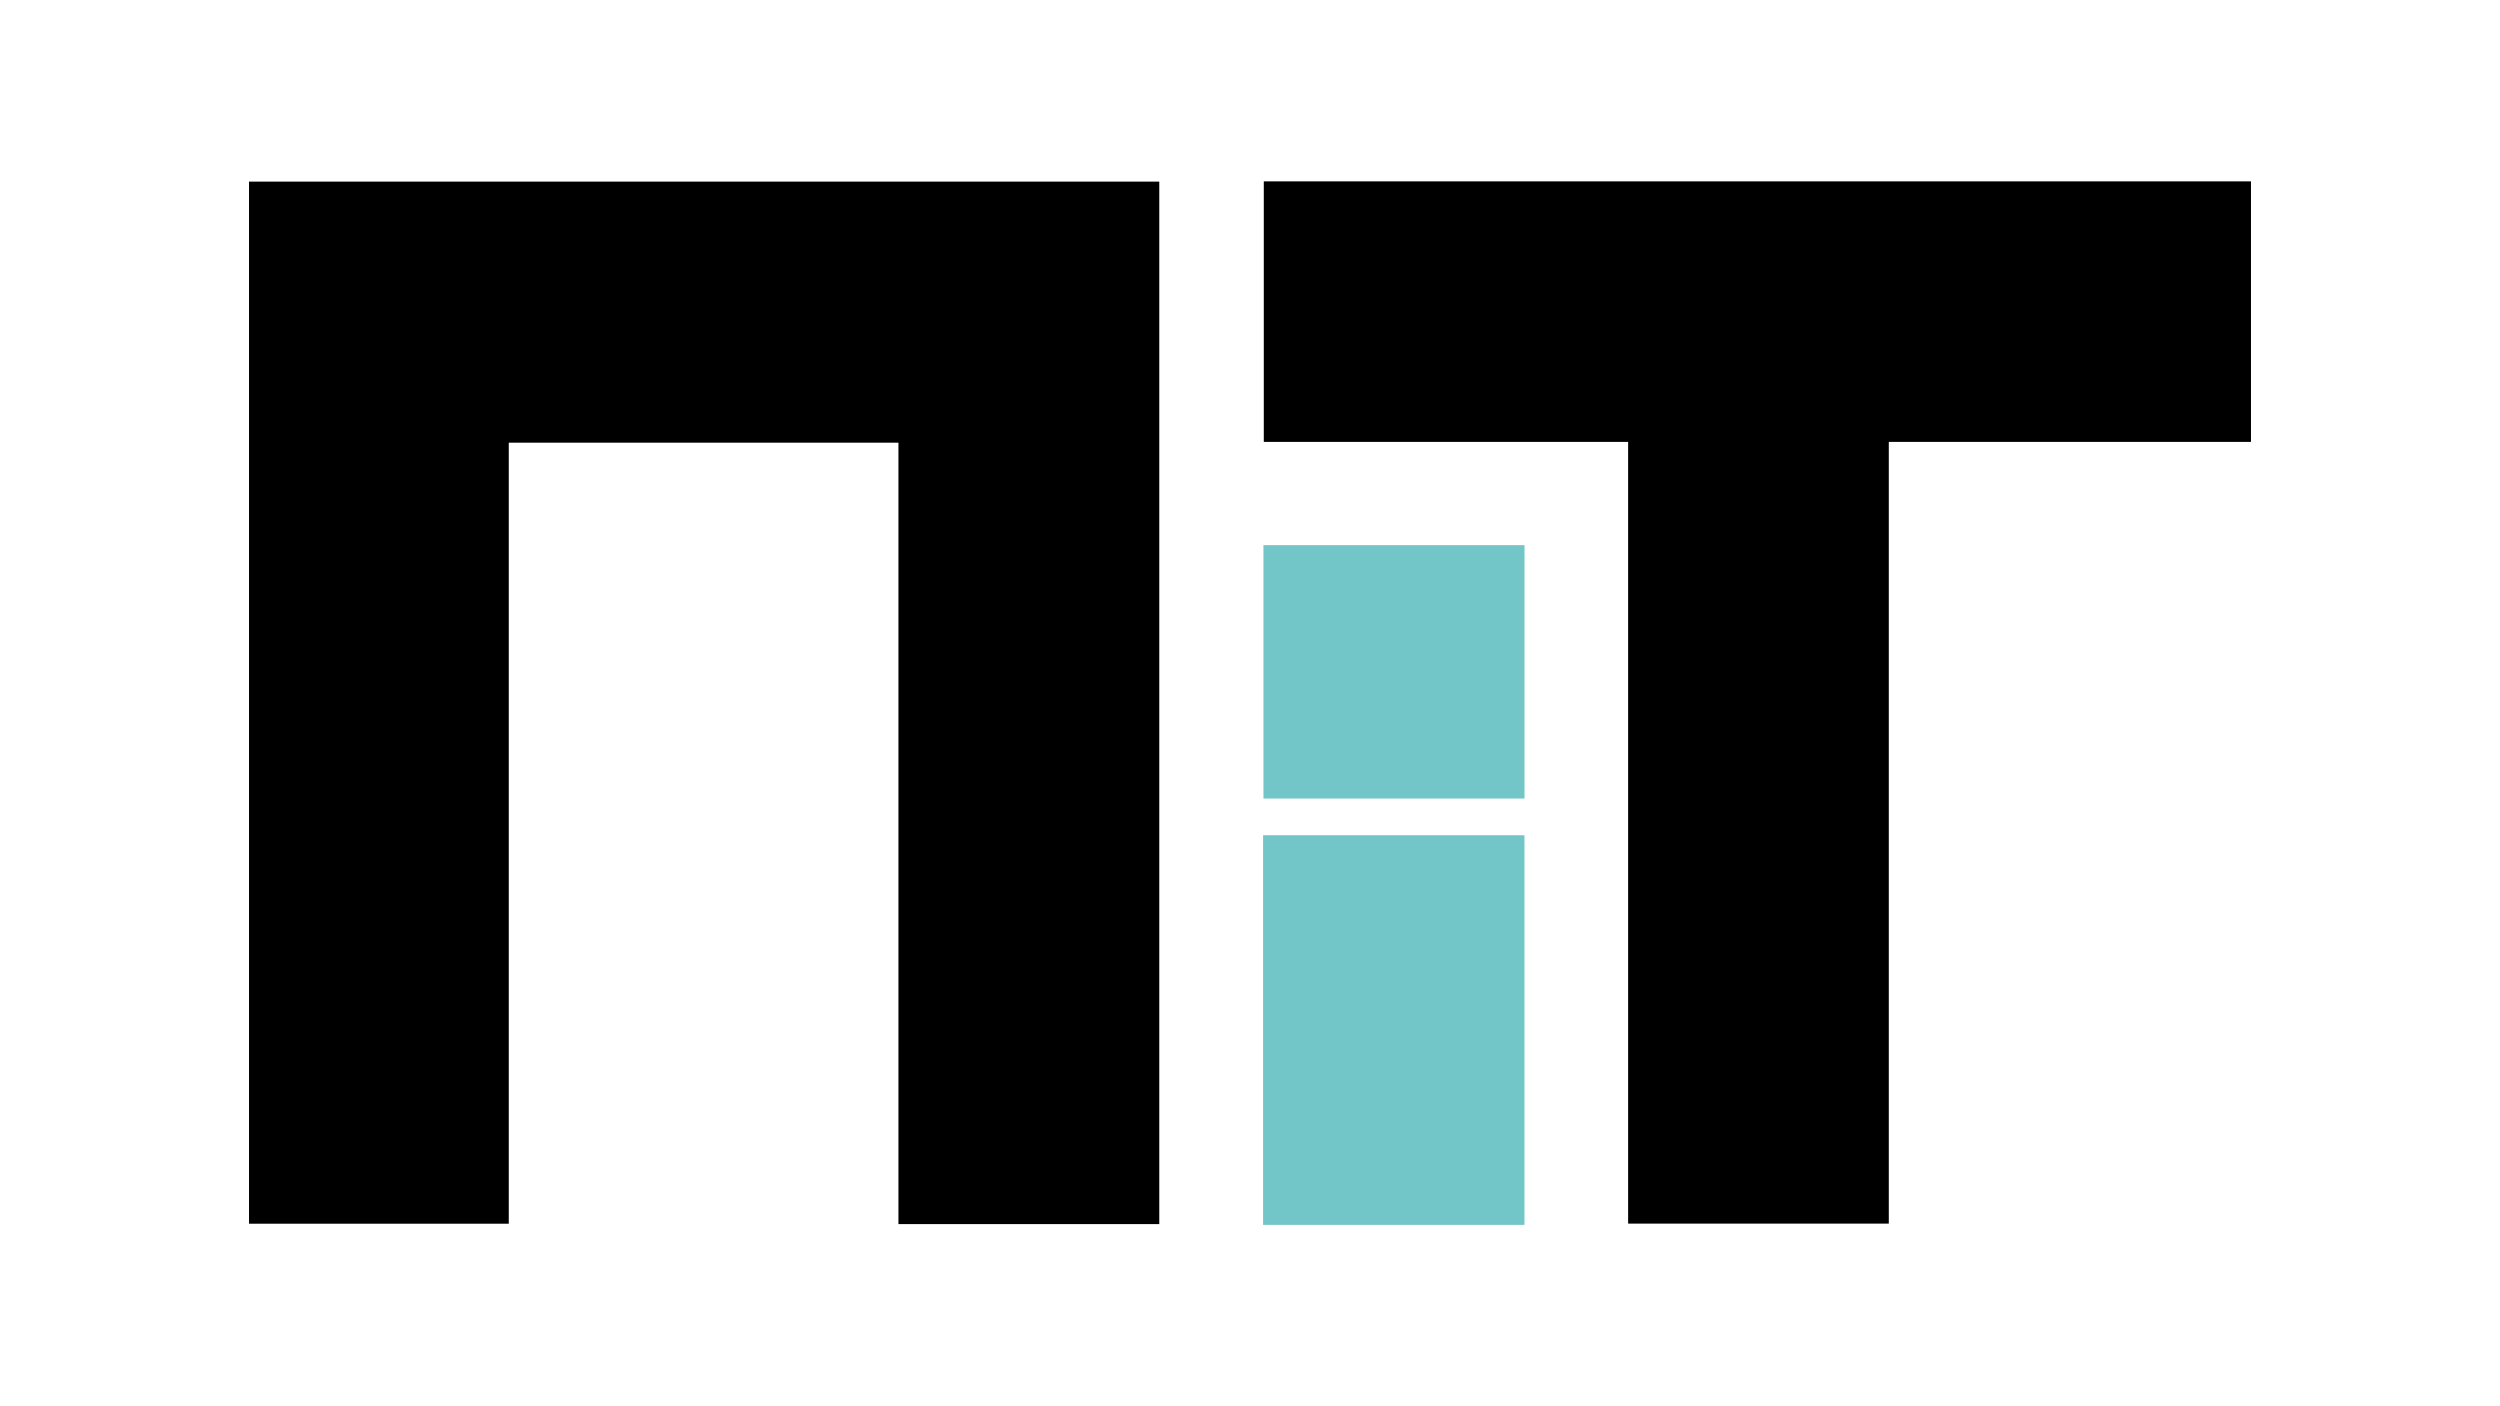<svg xmlns="http://www.w3.org/2000/svg" xmlns:xlink="http://www.w3.org/1999/xlink" viewBox="0 0 1024 576"><rect x="0" y="0" width="1024" height="576" fill="#333333" stroke="none"/><defs><style>.cls-1{fill:none;}.cls-2,.cls-4{fill:#fff;}.cls-2{stroke:#000;stroke-miterlimit:10;stroke-width:5px;}.cls-3{fill:#fc0000;}.cls-5{clip-path:url(#clip-path);}.cls-6{fill:#72c6c7;}</style><clipPath id="clip-path"><rect class="cls-1" x="994.1" y="1274.92" width="820" height="408.95"></rect></clipPath></defs><title>NIT</title><g id="Layer_1" data-name="Layer 1"><rect class="cls-2" x="-423" y="-682" width="1023.75" height="910"></rect><rect class="cls-2" x="600.75" y="-682" width="1023.75" height="910"></rect><rect class="cls-2" x="-423" y="228" width="1023.75" height="910"></rect><rect class="cls-2" x="600.75" y="228" width="1023.75" height="910"></rect></g><g id="Layer_3" data-name="Layer 3"><rect x="-12708" y="-212.34" width="16383.8" height="454.04"></rect></g><g id="Layer_2" data-name="Layer 2"><rect class="cls-3" x="-968.97" y="-667.76" width="2743.15" height="1558.47"></rect><rect class="cls-4" x="-102.93" y="-120.35" width="1258.21" height="812.94"></rect><path class="cls-4" d="M208.39,181.32H368V501.39H474.84v-427H102V501.23H208.39ZM922,181V74.29H517.65V181H666.88V501.19H773.65V181ZM624.42,342.11H517.36v159.6H624.42Zm0-15V223.29H517.51V327.08Z"></path><path d="M208.39,181.32V501.23H102V74.39H474.84v427H368V181.32Z"></path><path d="M922,181H773.65V501.19H666.88V181H517.65V74.29H922Z"></path><path class="cls-6" d="M624.42,342.11v159.6H517.36V342.11Z"></path><path class="cls-6" d="M624.44,327.08H517.51V223.29H624.44Z"></path></g></svg>